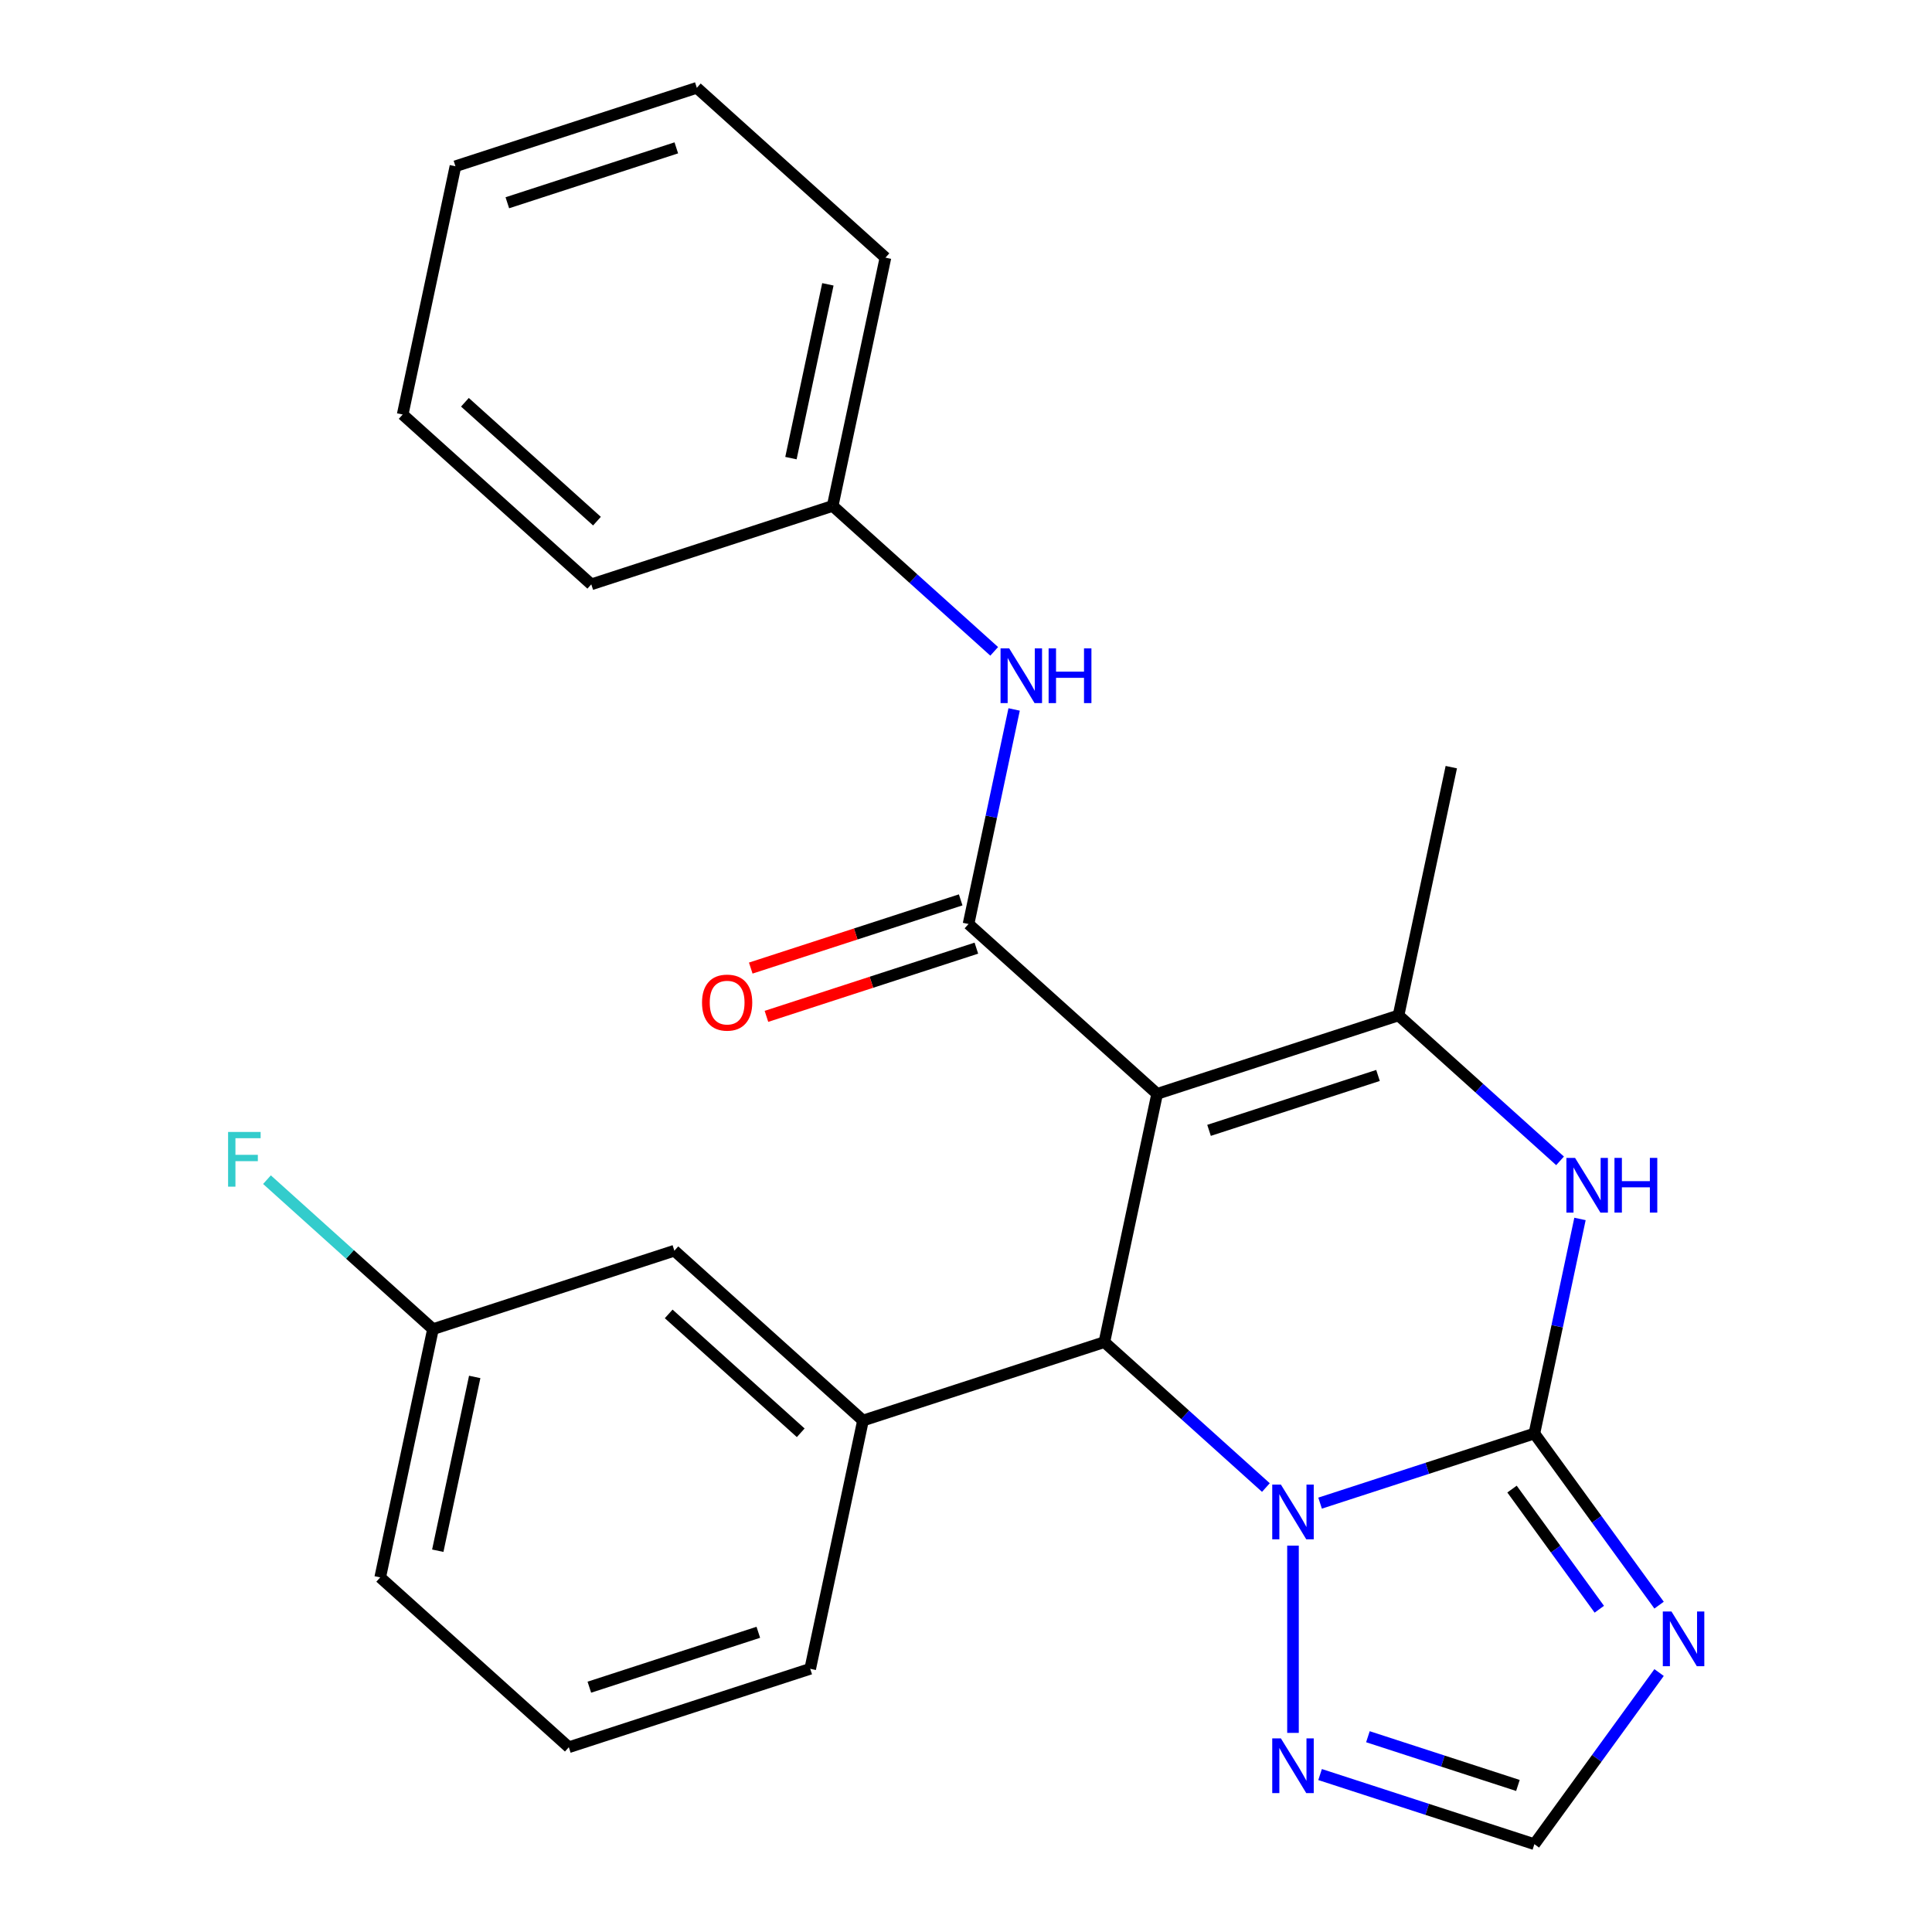 <?xml version='1.0' encoding='iso-8859-1'?>
<svg version='1.1' baseProfile='full'
              xmlns='http://www.w3.org/2000/svg'
                      xmlns:rdkit='http://www.rdkit.org/xml'
                      xmlns:xlink='http://www.w3.org/1999/xlink'
                  xml:space='preserve'
width='1000px' height='1000px' viewBox='0 0 1000 1000'>
<!-- END OF HEADER -->
<rect style='opacity:1.0;fill:#FFFFFF;stroke:none' width='1000' height='1000' x='0' y='0'> </rect>
<path class='bond-2' d='M 598.935,566.171 L 571.621,694.673' style='fill:none;fill-rule:evenodd;stroke:#000000;stroke-width:6px;stroke-linecap:butt;stroke-linejoin:miter;stroke-opacity:1' />
<path class='bond-3' d='M 598.935,566.171 L 723.877,525.575' style='fill:none;fill-rule:evenodd;stroke:#000000;stroke-width:6px;stroke-linecap:butt;stroke-linejoin:miter;stroke-opacity:1' />
<path class='bond-3' d='M 625.796,585.07 L 713.255,556.653' style='fill:none;fill-rule:evenodd;stroke:#000000;stroke-width:6px;stroke-linecap:butt;stroke-linejoin:miter;stroke-opacity:1' />
<path class='bond-4' d='M 598.935,566.171 L 501.307,478.267' style='fill:none;fill-rule:evenodd;stroke:#000000;stroke-width:6px;stroke-linecap:butt;stroke-linejoin:miter;stroke-opacity:1' />
<path class='bond-0' d='M 794.192,741.981 L 805.995,686.453' style='fill:none;fill-rule:evenodd;stroke:#000000;stroke-width:6px;stroke-linecap:butt;stroke-linejoin:miter;stroke-opacity:1' />
<path class='bond-0' d='M 805.995,686.453 L 817.798,630.925' style='fill:none;fill-rule:evenodd;stroke:#0000FF;stroke-width:6px;stroke-linecap:butt;stroke-linejoin:miter;stroke-opacity:1' />
<path class='bond-6' d='M 794.192,741.981 L 826.464,786.4' style='fill:none;fill-rule:evenodd;stroke:#000000;stroke-width:6px;stroke-linecap:butt;stroke-linejoin:miter;stroke-opacity:1' />
<path class='bond-6' d='M 826.464,786.4 L 858.736,830.819' style='fill:none;fill-rule:evenodd;stroke:#0000FF;stroke-width:6px;stroke-linecap:butt;stroke-linejoin:miter;stroke-opacity:1' />
<path class='bond-6' d='M 782.617,770.751 L 805.208,801.844' style='fill:none;fill-rule:evenodd;stroke:#000000;stroke-width:6px;stroke-linecap:butt;stroke-linejoin:miter;stroke-opacity:1' />
<path class='bond-6' d='M 805.208,801.844 L 827.798,832.937' style='fill:none;fill-rule:evenodd;stroke:#0000FF;stroke-width:6px;stroke-linecap:butt;stroke-linejoin:miter;stroke-opacity:1' />
<path class='bond-25' d='M 794.192,741.981 L 738.733,760.001' style='fill:none;fill-rule:evenodd;stroke:#000000;stroke-width:6px;stroke-linecap:butt;stroke-linejoin:miter;stroke-opacity:1' />
<path class='bond-25' d='M 738.733,760.001 L 683.274,778.021' style='fill:none;fill-rule:evenodd;stroke:#0000FF;stroke-width:6px;stroke-linecap:butt;stroke-linejoin:miter;stroke-opacity:1' />
<path class='bond-1' d='M 655.225,769.95 L 613.423,732.311' style='fill:none;fill-rule:evenodd;stroke:#0000FF;stroke-width:6px;stroke-linecap:butt;stroke-linejoin:miter;stroke-opacity:1' />
<path class='bond-1' d='M 613.423,732.311 L 571.621,694.673' style='fill:none;fill-rule:evenodd;stroke:#000000;stroke-width:6px;stroke-linecap:butt;stroke-linejoin:miter;stroke-opacity:1' />
<path class='bond-7' d='M 669.25,800.022 L 669.25,896.941' style='fill:none;fill-rule:evenodd;stroke:#0000FF;stroke-width:6px;stroke-linecap:butt;stroke-linejoin:miter;stroke-opacity:1' />
<path class='bond-8' d='M 571.621,694.673 L 446.679,735.269' style='fill:none;fill-rule:evenodd;stroke:#000000;stroke-width:6px;stroke-linecap:butt;stroke-linejoin:miter;stroke-opacity:1' />
<path class='bond-5' d='M 723.877,525.575 L 765.679,563.214' style='fill:none;fill-rule:evenodd;stroke:#000000;stroke-width:6px;stroke-linecap:butt;stroke-linejoin:miter;stroke-opacity:1' />
<path class='bond-5' d='M 765.679,563.214 L 807.481,600.853' style='fill:none;fill-rule:evenodd;stroke:#0000FF;stroke-width:6px;stroke-linecap:butt;stroke-linejoin:miter;stroke-opacity:1' />
<path class='bond-15' d='M 723.877,525.575 L 751.191,397.074' style='fill:none;fill-rule:evenodd;stroke:#000000;stroke-width:6px;stroke-linecap:butt;stroke-linejoin:miter;stroke-opacity:1' />
<path class='bond-10' d='M 501.307,478.267 L 513.11,422.738' style='fill:none;fill-rule:evenodd;stroke:#000000;stroke-width:6px;stroke-linecap:butt;stroke-linejoin:miter;stroke-opacity:1' />
<path class='bond-10' d='M 513.11,422.738 L 524.913,367.21' style='fill:none;fill-rule:evenodd;stroke:#0000FF;stroke-width:6px;stroke-linecap:butt;stroke-linejoin:miter;stroke-opacity:1' />
<path class='bond-11' d='M 497.247,465.772 L 442.918,483.425' style='fill:none;fill-rule:evenodd;stroke:#000000;stroke-width:6px;stroke-linecap:butt;stroke-linejoin:miter;stroke-opacity:1' />
<path class='bond-11' d='M 442.918,483.425 L 388.589,501.077' style='fill:none;fill-rule:evenodd;stroke:#FF0000;stroke-width:6px;stroke-linecap:butt;stroke-linejoin:miter;stroke-opacity:1' />
<path class='bond-11' d='M 505.366,490.761 L 451.038,508.413' style='fill:none;fill-rule:evenodd;stroke:#000000;stroke-width:6px;stroke-linecap:butt;stroke-linejoin:miter;stroke-opacity:1' />
<path class='bond-11' d='M 451.038,508.413 L 396.709,526.066' style='fill:none;fill-rule:evenodd;stroke:#FF0000;stroke-width:6px;stroke-linecap:butt;stroke-linejoin:miter;stroke-opacity:1' />
<path class='bond-26' d='M 858.736,865.708 L 826.464,910.127' style='fill:none;fill-rule:evenodd;stroke:#0000FF;stroke-width:6px;stroke-linecap:butt;stroke-linejoin:miter;stroke-opacity:1' />
<path class='bond-26' d='M 826.464,910.127 L 794.192,954.545' style='fill:none;fill-rule:evenodd;stroke:#000000;stroke-width:6px;stroke-linecap:butt;stroke-linejoin:miter;stroke-opacity:1' />
<path class='bond-9' d='M 683.274,918.506 L 738.733,936.526' style='fill:none;fill-rule:evenodd;stroke:#0000FF;stroke-width:6px;stroke-linecap:butt;stroke-linejoin:miter;stroke-opacity:1' />
<path class='bond-9' d='M 738.733,936.526 L 794.192,954.545' style='fill:none;fill-rule:evenodd;stroke:#000000;stroke-width:6px;stroke-linecap:butt;stroke-linejoin:miter;stroke-opacity:1' />
<path class='bond-9' d='M 708.031,898.924 L 746.852,911.537' style='fill:none;fill-rule:evenodd;stroke:#0000FF;stroke-width:6px;stroke-linecap:butt;stroke-linejoin:miter;stroke-opacity:1' />
<path class='bond-9' d='M 746.852,911.537 L 785.673,924.151' style='fill:none;fill-rule:evenodd;stroke:#000000;stroke-width:6px;stroke-linecap:butt;stroke-linejoin:miter;stroke-opacity:1' />
<path class='bond-12' d='M 446.679,735.269 L 349.051,647.364' style='fill:none;fill-rule:evenodd;stroke:#000000;stroke-width:6px;stroke-linecap:butt;stroke-linejoin:miter;stroke-opacity:1' />
<path class='bond-12' d='M 414.454,741.609 L 346.114,680.075' style='fill:none;fill-rule:evenodd;stroke:#000000;stroke-width:6px;stroke-linecap:butt;stroke-linejoin:miter;stroke-opacity:1' />
<path class='bond-17' d='M 446.679,735.269 L 419.366,863.77' style='fill:none;fill-rule:evenodd;stroke:#000000;stroke-width:6px;stroke-linecap:butt;stroke-linejoin:miter;stroke-opacity:1' />
<path class='bond-13' d='M 514.596,337.138 L 472.794,299.499' style='fill:none;fill-rule:evenodd;stroke:#0000FF;stroke-width:6px;stroke-linecap:butt;stroke-linejoin:miter;stroke-opacity:1' />
<path class='bond-13' d='M 472.794,299.499 L 430.992,261.861' style='fill:none;fill-rule:evenodd;stroke:#000000;stroke-width:6px;stroke-linecap:butt;stroke-linejoin:miter;stroke-opacity:1' />
<path class='bond-14' d='M 349.051,647.364 L 224.109,687.96' style='fill:none;fill-rule:evenodd;stroke:#000000;stroke-width:6px;stroke-linecap:butt;stroke-linejoin:miter;stroke-opacity:1' />
<path class='bond-20' d='M 430.992,261.861 L 458.306,133.359' style='fill:none;fill-rule:evenodd;stroke:#000000;stroke-width:6px;stroke-linecap:butt;stroke-linejoin:miter;stroke-opacity:1' />
<path class='bond-20' d='M 409.389,237.123 L 428.509,147.172' style='fill:none;fill-rule:evenodd;stroke:#000000;stroke-width:6px;stroke-linecap:butt;stroke-linejoin:miter;stroke-opacity:1' />
<path class='bond-21' d='M 430.992,261.861 L 306.05,302.457' style='fill:none;fill-rule:evenodd;stroke:#000000;stroke-width:6px;stroke-linecap:butt;stroke-linejoin:miter;stroke-opacity:1' />
<path class='bond-16' d='M 224.109,687.96 L 181.147,649.277' style='fill:none;fill-rule:evenodd;stroke:#000000;stroke-width:6px;stroke-linecap:butt;stroke-linejoin:miter;stroke-opacity:1' />
<path class='bond-16' d='M 181.147,649.277 L 138.185,610.594' style='fill:none;fill-rule:evenodd;stroke:#33CCCC;stroke-width:6px;stroke-linecap:butt;stroke-linejoin:miter;stroke-opacity:1' />
<path class='bond-27' d='M 224.109,687.96 L 196.795,816.461' style='fill:none;fill-rule:evenodd;stroke:#000000;stroke-width:6px;stroke-linecap:butt;stroke-linejoin:miter;stroke-opacity:1' />
<path class='bond-27' d='M 245.712,712.698 L 226.593,802.649' style='fill:none;fill-rule:evenodd;stroke:#000000;stroke-width:6px;stroke-linecap:butt;stroke-linejoin:miter;stroke-opacity:1' />
<path class='bond-18' d='M 419.366,863.77 L 294.424,904.366' style='fill:none;fill-rule:evenodd;stroke:#000000;stroke-width:6px;stroke-linecap:butt;stroke-linejoin:miter;stroke-opacity:1' />
<path class='bond-18' d='M 392.505,844.871 L 305.046,873.288' style='fill:none;fill-rule:evenodd;stroke:#000000;stroke-width:6px;stroke-linecap:butt;stroke-linejoin:miter;stroke-opacity:1' />
<path class='bond-19' d='M 294.424,904.366 L 196.795,816.461' style='fill:none;fill-rule:evenodd;stroke:#000000;stroke-width:6px;stroke-linecap:butt;stroke-linejoin:miter;stroke-opacity:1' />
<path class='bond-23' d='M 458.306,133.359 L 360.678,45.455' style='fill:none;fill-rule:evenodd;stroke:#000000;stroke-width:6px;stroke-linecap:butt;stroke-linejoin:miter;stroke-opacity:1' />
<path class='bond-22' d='M 306.05,302.457 L 208.422,214.552' style='fill:none;fill-rule:evenodd;stroke:#000000;stroke-width:6px;stroke-linecap:butt;stroke-linejoin:miter;stroke-opacity:1' />
<path class='bond-22' d='M 308.987,269.745 L 240.647,208.212' style='fill:none;fill-rule:evenodd;stroke:#000000;stroke-width:6px;stroke-linecap:butt;stroke-linejoin:miter;stroke-opacity:1' />
<path class='bond-24' d='M 208.422,214.552 L 235.736,86.051' style='fill:none;fill-rule:evenodd;stroke:#000000;stroke-width:6px;stroke-linecap:butt;stroke-linejoin:miter;stroke-opacity:1' />
<path class='bond-28' d='M 360.678,45.455 L 235.736,86.051' style='fill:none;fill-rule:evenodd;stroke:#000000;stroke-width:6px;stroke-linecap:butt;stroke-linejoin:miter;stroke-opacity:1' />
<path class='bond-28' d='M 350.056,76.532 L 262.596,104.95' style='fill:none;fill-rule:evenodd;stroke:#000000;stroke-width:6px;stroke-linecap:butt;stroke-linejoin:miter;stroke-opacity:1' />
<path  class='atom-2' d='M 662.99 768.417
L 672.27 783.417
Q 673.19 784.897, 674.67 787.577
Q 676.15 790.257, 676.23 790.417
L 676.23 768.417
L 679.99 768.417
L 679.99 796.737
L 676.11 796.737
L 666.15 780.337
Q 664.99 778.417, 663.75 776.217
Q 662.55 774.017, 662.19 773.337
L 662.19 796.737
L 658.51 796.737
L 658.51 768.417
L 662.99 768.417
' fill='#0000FF'/>
<path  class='atom-6' d='M 815.246 599.32
L 824.526 614.32
Q 825.446 615.8, 826.926 618.48
Q 828.406 621.16, 828.486 621.32
L 828.486 599.32
L 832.246 599.32
L 832.246 627.64
L 828.366 627.64
L 818.406 611.24
Q 817.246 609.32, 816.006 607.12
Q 814.806 604.92, 814.446 604.24
L 814.446 627.64
L 810.766 627.64
L 810.766 599.32
L 815.246 599.32
' fill='#0000FF'/>
<path  class='atom-6' d='M 835.646 599.32
L 839.486 599.32
L 839.486 611.36
L 853.966 611.36
L 853.966 599.32
L 857.806 599.32
L 857.806 627.64
L 853.966 627.64
L 853.966 614.56
L 839.486 614.56
L 839.486 627.64
L 835.646 627.64
L 835.646 599.32
' fill='#0000FF'/>
<path  class='atom-7' d='M 865.15 834.103
L 874.43 849.103
Q 875.35 850.583, 876.83 853.263
Q 878.31 855.943, 878.39 856.103
L 878.39 834.103
L 882.15 834.103
L 882.15 862.423
L 878.27 862.423
L 868.31 846.023
Q 867.15 844.103, 865.91 841.903
Q 864.71 839.703, 864.35 839.023
L 864.35 862.423
L 860.67 862.423
L 860.67 834.103
L 865.15 834.103
' fill='#0000FF'/>
<path  class='atom-8' d='M 662.99 899.789
L 672.27 914.789
Q 673.19 916.269, 674.67 918.949
Q 676.15 921.629, 676.23 921.789
L 676.23 899.789
L 679.99 899.789
L 679.99 928.109
L 676.11 928.109
L 666.15 911.709
Q 664.99 909.789, 663.75 907.589
Q 662.55 905.389, 662.19 904.709
L 662.19 928.109
L 658.51 928.109
L 658.51 899.789
L 662.99 899.789
' fill='#0000FF'/>
<path  class='atom-11' d='M 522.361 335.605
L 531.641 350.605
Q 532.561 352.085, 534.041 354.765
Q 535.521 357.445, 535.601 357.605
L 535.601 335.605
L 539.361 335.605
L 539.361 363.925
L 535.481 363.925
L 525.521 347.525
Q 524.361 345.605, 523.121 343.405
Q 521.921 341.205, 521.561 340.525
L 521.561 363.925
L 517.881 363.925
L 517.881 335.605
L 522.361 335.605
' fill='#0000FF'/>
<path  class='atom-11' d='M 542.761 335.605
L 546.601 335.605
L 546.601 347.645
L 561.081 347.645
L 561.081 335.605
L 564.921 335.605
L 564.921 363.925
L 561.081 363.925
L 561.081 350.845
L 546.601 350.845
L 546.601 363.925
L 542.761 363.925
L 542.761 335.605
' fill='#0000FF'/>
<path  class='atom-12' d='M 363.365 518.943
Q 363.365 512.143, 366.725 508.343
Q 370.085 504.543, 376.365 504.543
Q 382.645 504.543, 386.005 508.343
Q 389.365 512.143, 389.365 518.943
Q 389.365 525.823, 385.965 529.743
Q 382.565 533.623, 376.365 533.623
Q 370.125 533.623, 366.725 529.743
Q 363.365 525.863, 363.365 518.943
M 376.365 530.423
Q 380.685 530.423, 383.005 527.543
Q 385.365 524.623, 385.365 518.943
Q 385.365 513.383, 383.005 510.583
Q 380.685 507.743, 376.365 507.743
Q 372.045 507.743, 369.685 510.543
Q 367.365 513.343, 367.365 518.943
Q 367.365 524.663, 369.685 527.543
Q 372.045 530.423, 376.365 530.423
' fill='#FF0000'/>
<path  class='atom-17' d='M 118.061 585.895
L 134.901 585.895
L 134.901 589.135
L 121.861 589.135
L 121.861 597.735
L 133.461 597.735
L 133.461 601.015
L 121.861 601.015
L 121.861 614.215
L 118.061 614.215
L 118.061 585.895
' fill='#33CCCC'/>
</svg>
